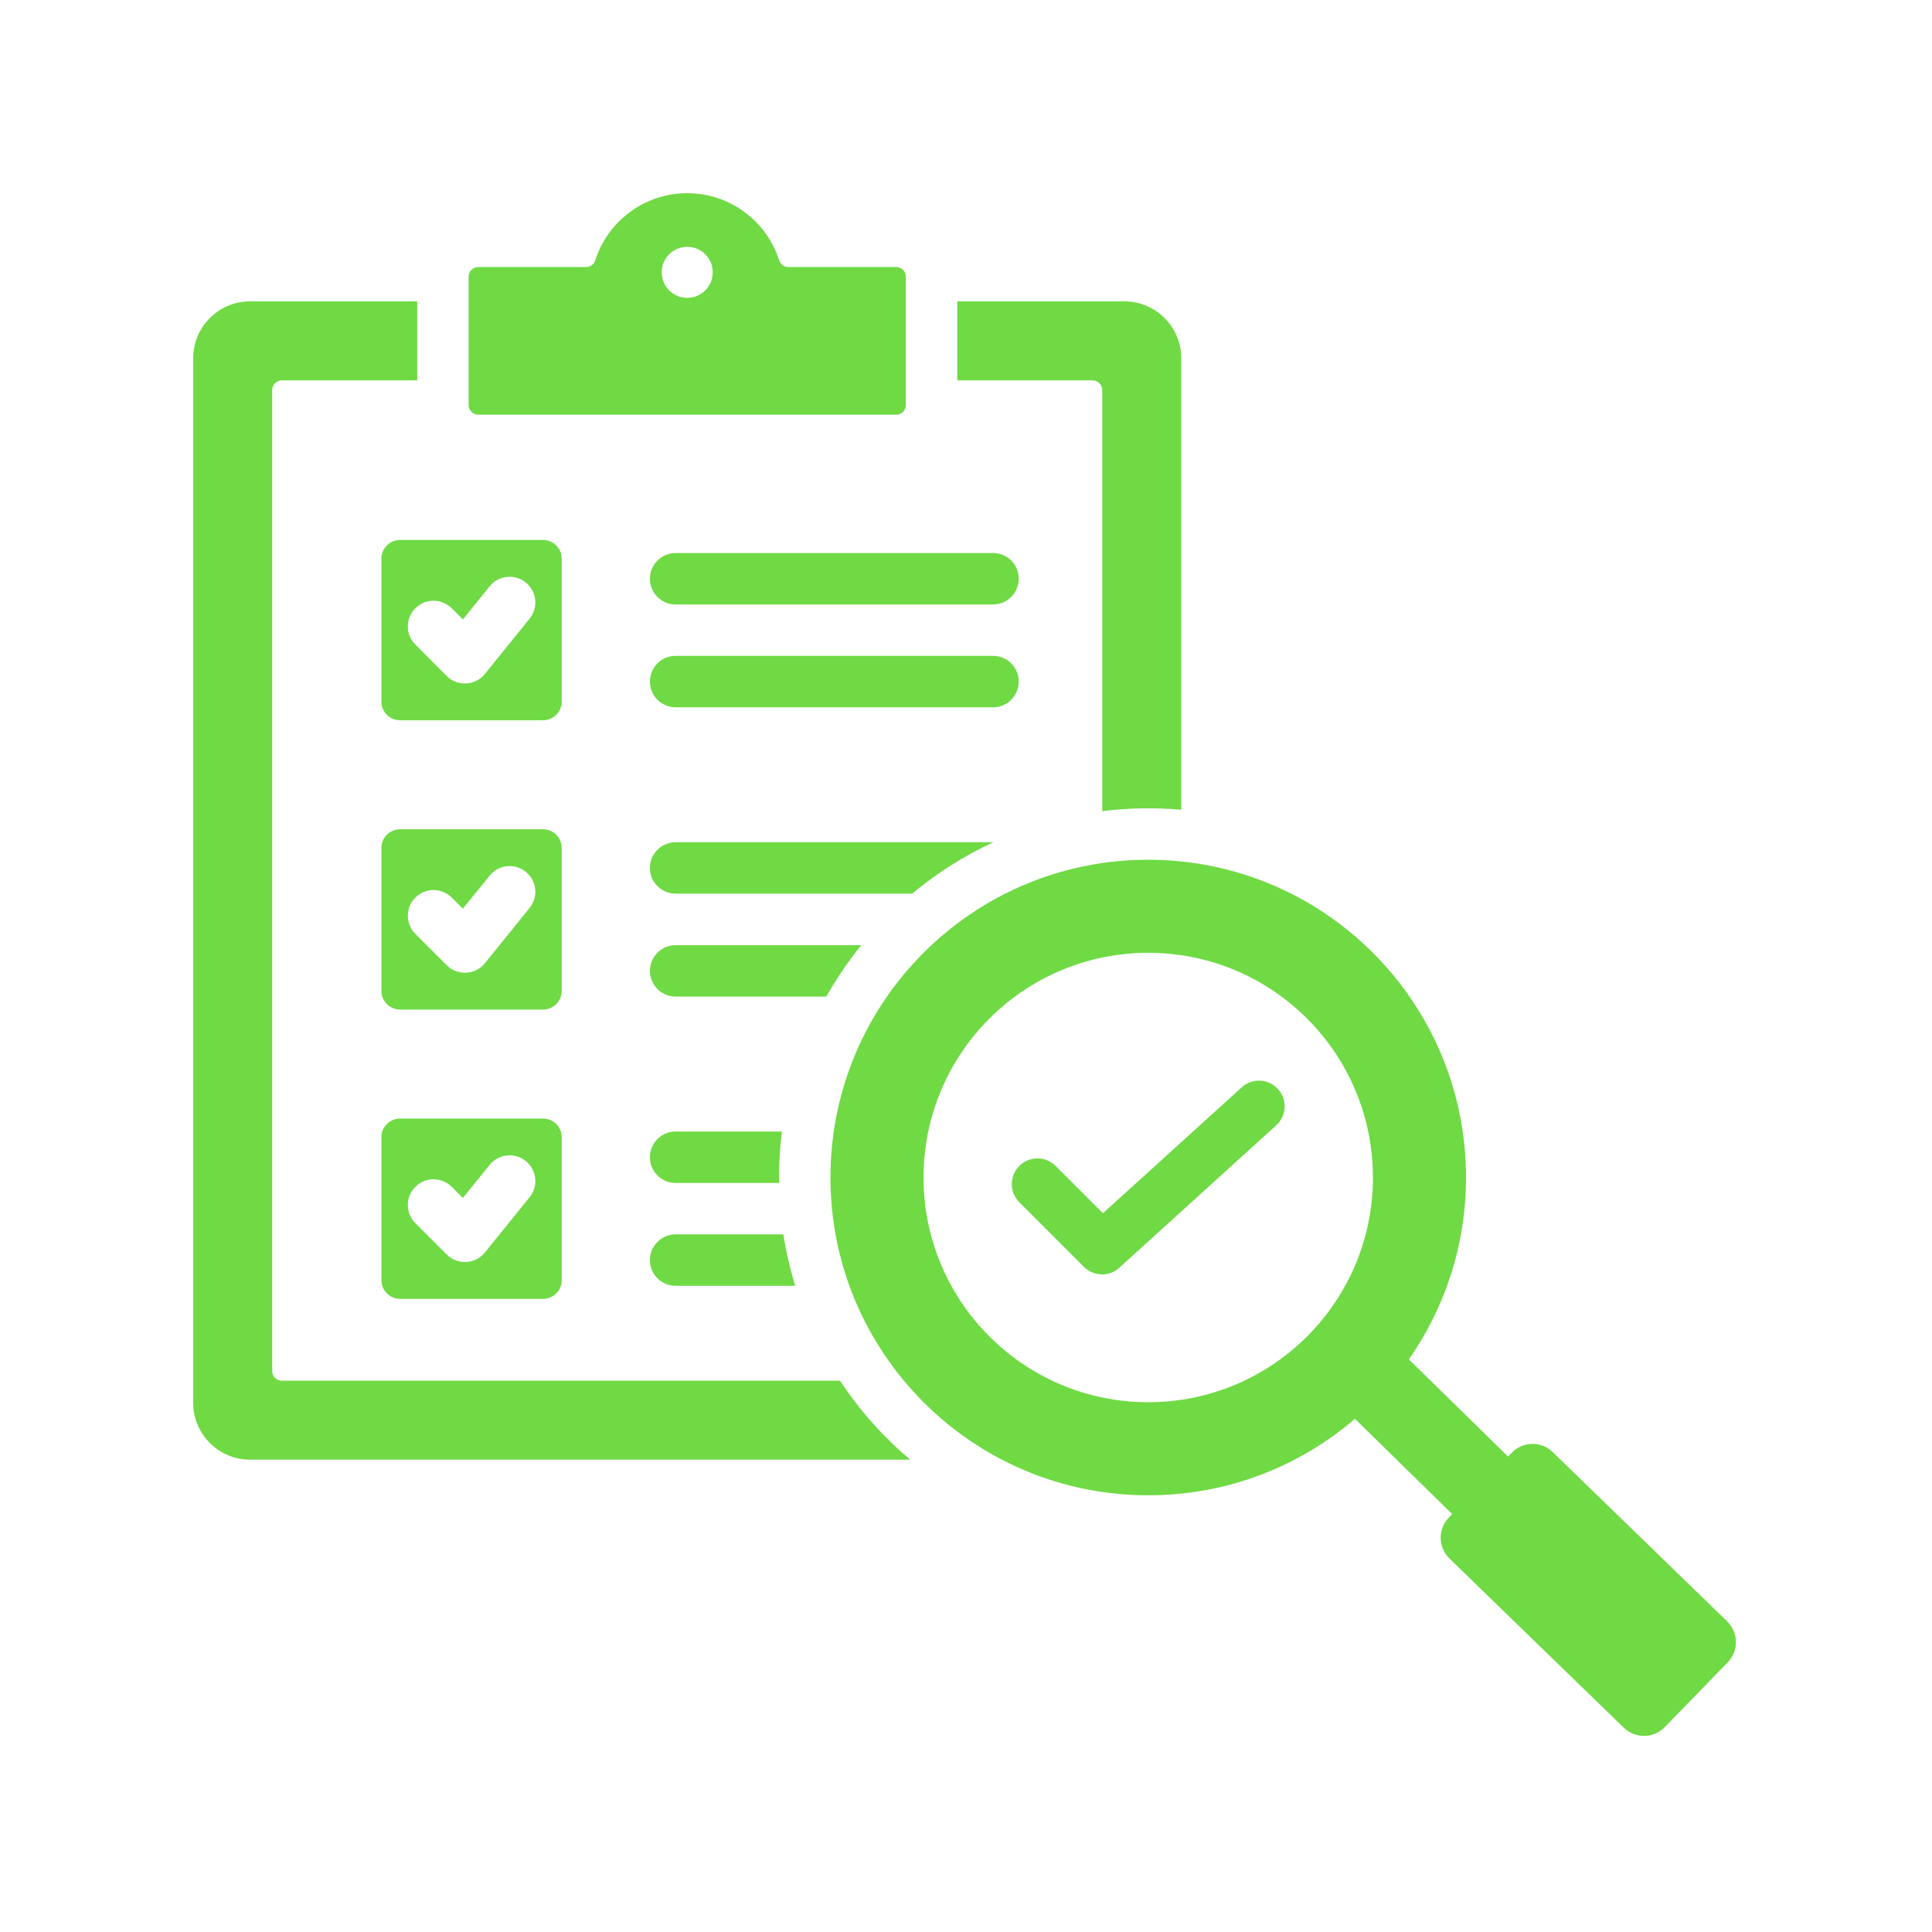 <svg xmlns="http://www.w3.org/2000/svg" xmlns:xlink="http://www.w3.org/1999/xlink" width="100" zoomAndPan="magnify" viewBox="0 0 75 75" height="100" preserveAspectRatio="xMidYMid meet" version="1.0"><defs><clipPath id="a4e38fec59"><path d="M 7.5 7.5 L 67.5 7.5 L 67.5 67.5 L 7.5 67.5 Z M 7.5 7.5 " clip-rule="nonzero"/></clipPath></defs><g clip-path="url(#a4e38fec59)"><path fill="#6fda44" d="M 42.414 14.766 L 37.16 14.766 L 37.16 11.699 L 43.652 11.699 C 44.863 11.699 45.855 12.688 45.855 13.902 L 45.855 31.434 C 44.832 31.344 43.809 31.363 42.789 31.488 L 42.789 15.141 C 42.789 14.934 42.621 14.766 42.414 14.766 Z M 48.203 42.211 L 42.816 47.098 L 40.98 45.262 C 40.59 44.871 39.957 44.871 39.57 45.262 C 39.18 45.648 39.18 46.281 39.57 46.672 L 42.078 49.18 C 42.469 49.57 43.109 49.57 43.492 49.176 L 49.543 43.684 C 49.953 43.312 49.98 42.684 49.609 42.277 C 49.242 41.867 48.609 41.84 48.203 42.211 Z M 67.074 64.527 L 64.625 67.047 C 64.195 67.492 63.484 67.5 63.039 67.074 L 56.266 60.5 C 55.824 60.07 55.812 59.355 56.242 58.914 L 56.375 58.777 L 52.598 55.078 C 50.441 56.93 47.641 58.047 44.574 58.047 C 37.762 58.047 32.238 52.523 32.238 45.711 C 32.238 38.898 37.762 33.375 44.574 33.375 C 51.387 33.375 56.91 38.898 56.91 45.711 C 56.91 48.336 56.09 50.77 54.691 52.77 L 58.543 56.543 L 58.688 56.391 C 59.117 55.949 59.832 55.938 60.273 56.367 L 67.047 62.941 C 67.492 63.371 67.504 64.086 67.074 64.527 Z M 53.297 45.711 C 53.297 40.891 49.391 36.988 44.574 36.988 C 39.758 36.988 35.852 40.891 35.852 45.711 C 35.852 50.527 39.758 54.434 44.574 54.434 C 49.391 54.434 53.297 50.527 53.297 45.711 Z M 18.191 15.723 L 18.191 10.738 C 18.191 10.535 18.359 10.367 18.566 10.367 L 22.75 10.367 C 22.918 10.367 23.059 10.262 23.109 10.105 C 23.59 8.594 25.008 7.5 26.676 7.5 C 28.348 7.5 29.766 8.594 30.246 10.105 C 30.297 10.262 30.438 10.367 30.605 10.367 L 34.789 10.367 C 34.996 10.367 35.164 10.535 35.164 10.738 L 35.164 15.723 C 35.164 15.93 34.996 16.098 34.789 16.098 L 18.566 16.098 C 18.359 16.098 18.191 15.93 18.191 15.723 Z M 25.688 10.57 C 25.688 11.121 26.129 11.562 26.676 11.562 C 27.227 11.562 27.668 11.121 27.668 10.57 C 27.668 10.023 27.227 9.582 26.676 9.582 C 26.129 9.582 25.688 10.023 25.688 10.57 Z M 32.609 53.598 L 10.941 53.598 C 10.734 53.598 10.566 53.43 10.566 53.227 L 10.566 15.141 C 10.566 14.934 10.734 14.766 10.941 14.766 L 16.195 14.766 L 16.195 11.699 L 9.703 11.699 C 8.492 11.699 7.5 12.688 7.5 13.902 L 7.5 54.461 C 7.5 55.676 8.492 56.664 9.703 56.664 L 35.336 56.664 C 34.285 55.781 33.367 54.746 32.609 53.598 Z M 21.805 27.238 C 21.805 27.637 21.48 27.961 21.082 27.961 L 15.531 27.961 C 15.133 27.961 14.805 27.637 14.805 27.238 L 14.805 21.688 C 14.805 21.289 15.133 20.961 15.531 20.961 L 21.082 20.961 C 21.48 20.961 21.805 21.289 21.805 21.688 Z M 20.41 22.613 C 19.98 22.266 19.352 22.332 19.008 22.762 L 17.969 24.047 L 17.535 23.613 C 17.145 23.223 16.512 23.223 16.125 23.613 C 15.734 24.004 15.734 24.633 16.125 25.023 L 17.34 26.242 C 17.762 26.664 18.457 26.621 18.828 26.156 L 20.559 24.016 C 20.906 23.59 20.84 22.961 20.41 22.613 Z M 21.805 38.465 C 21.805 38.863 21.48 39.191 21.082 39.191 L 15.531 39.191 C 15.133 39.191 14.805 38.863 14.805 38.465 L 14.805 32.918 C 14.805 32.52 15.133 32.191 15.531 32.191 L 21.082 32.191 C 21.48 32.191 21.805 32.52 21.805 32.918 Z M 20.41 33.844 C 19.98 33.496 19.352 33.562 19.008 33.992 L 17.969 35.273 L 17.535 34.844 C 17.145 34.453 16.512 34.453 16.125 34.844 C 15.734 35.23 15.734 35.863 16.125 36.254 L 17.34 37.469 C 17.762 37.891 18.457 37.852 18.828 37.387 L 20.559 35.246 C 20.906 34.816 20.84 34.188 20.41 33.844 Z M 21.805 44.145 L 21.805 49.695 C 21.805 50.094 21.48 50.422 21.082 50.422 L 15.531 50.422 C 15.133 50.422 14.805 50.094 14.805 49.695 L 14.805 44.145 C 14.805 43.746 15.133 43.422 15.531 43.422 L 21.082 43.422 C 21.48 43.422 21.805 43.746 21.805 44.145 Z M 20.41 45.07 C 19.98 44.727 19.352 44.793 19.008 45.219 L 17.969 46.504 L 17.535 46.07 C 17.145 45.684 16.512 45.684 16.125 46.07 C 15.734 46.461 15.734 47.094 16.125 47.484 L 17.34 48.699 C 17.762 49.121 18.457 49.082 18.828 48.617 L 20.559 46.477 C 20.906 46.047 20.84 45.418 20.41 45.07 Z M 26.227 45.922 L 30.246 45.922 C 30.234 45.254 30.27 44.59 30.352 43.926 L 26.227 43.926 C 25.676 43.926 25.23 44.371 25.23 44.926 C 25.23 45.477 25.676 45.922 26.227 45.922 Z M 38.551 21.469 L 26.227 21.469 C 25.676 21.469 25.23 21.914 25.23 22.465 C 25.23 23.016 25.676 23.465 26.227 23.465 L 38.551 23.465 C 39.102 23.465 39.547 23.016 39.547 22.465 C 39.547 21.914 39.102 21.469 38.551 21.469 Z M 39.547 26.457 C 39.547 25.906 39.102 25.461 38.551 25.461 L 26.227 25.461 C 25.676 25.461 25.23 25.906 25.23 26.457 C 25.23 27.012 25.676 27.457 26.227 27.457 L 38.551 27.457 C 39.102 27.457 39.547 27.012 39.547 26.457 Z M 38.562 32.695 L 26.227 32.695 C 25.676 32.695 25.23 33.145 25.23 33.695 C 25.23 34.246 25.676 34.691 26.227 34.691 L 35.41 34.691 C 36.363 33.898 37.422 33.223 38.562 32.695 Z M 33.438 36.691 L 26.227 36.691 C 25.676 36.691 25.23 37.137 25.23 37.688 C 25.23 38.238 25.676 38.688 26.227 38.688 L 32.078 38.688 C 32.477 37.98 32.93 37.312 33.438 36.691 Z M 26.227 49.914 L 30.871 49.914 C 30.672 49.27 30.516 48.602 30.41 47.918 L 26.227 47.918 C 25.676 47.918 25.23 48.367 25.23 48.918 C 25.23 49.469 25.676 49.914 26.227 49.914 Z M 26.227 49.914 " fill-opacity="1" fill-rule="evenodd"/></g></svg>